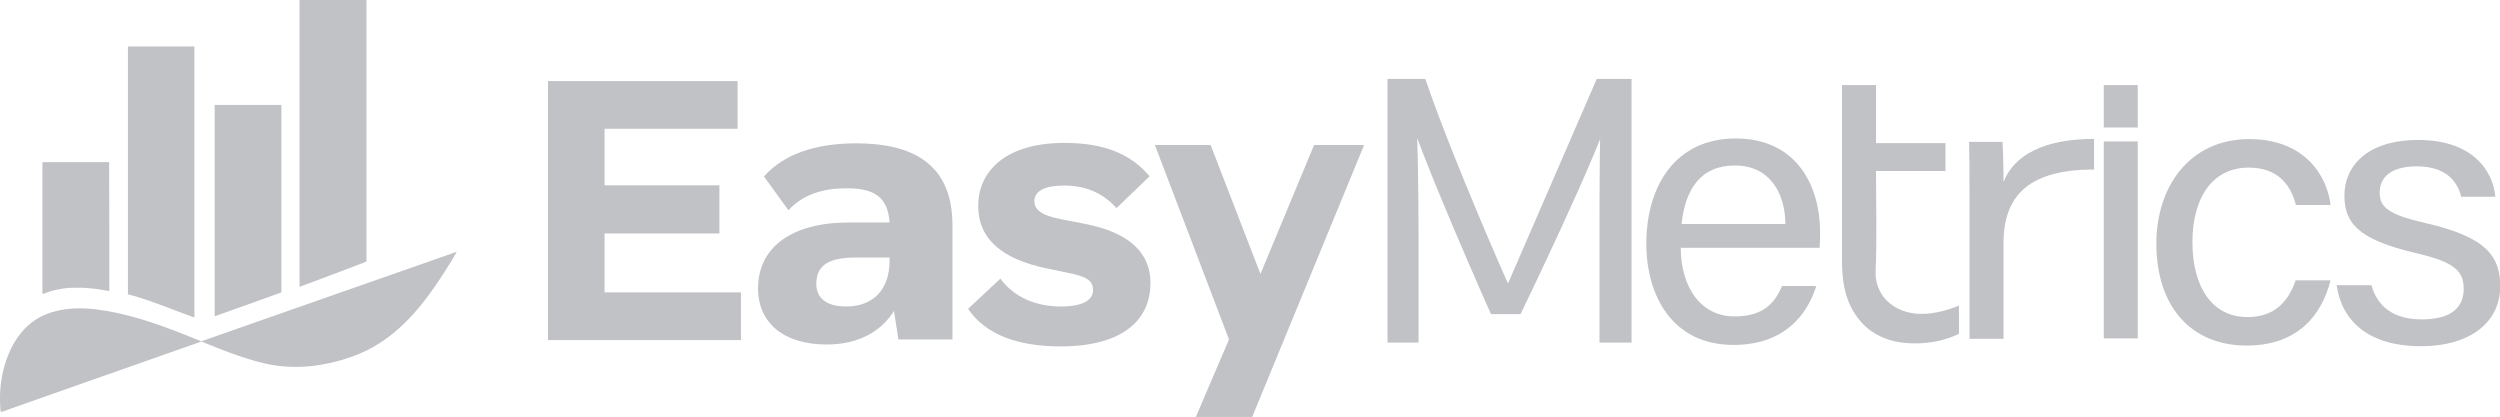 <svg xmlns="http://www.w3.org/2000/svg" xmlns:xlink="http://www.w3.org/1999/xlink" version="1.1" id="Layer_1" x="0px" y="0px" viewBox="0 0 1184.3 197.5" style="enable-background:new 0 0 1184.3 197.5;" xml:space="preserve"> <style type="text/css"> .st0{fill:#C1C2C6;} </style> <g> <path class="st0" d="M0,187.3c0.2-6.5,1.4-12.9,3.8-18.9c2.9-7.5,8-14.4,15.2-18.2c7.6-4,16.6-4.7,25.1-3.8c0.3,0,0.7,0.1,1,0.1 c13.5,1.6,26.9,6,39.5,10.9c3.4,1.3,6.7,2.7,10.1,4c0.2,0.1,0.4,0.2,0.6,0.3c40.3-14.1,80.6-28.3,121-42.4c0,0.3-0.2,0.5-0.3,0.7 c-3.2,5.5-6.6,10.8-10.2,16c-10,14.4-21.8,26.7-38.6,32.8c-13.4,4.8-27.6,6.6-41.7,3.4c-6-1.4-11.7-3.3-17.4-5.4 c-4.2-1.6-8.3-3.2-12.4-4.9c-0.1,0-0.2-0.1-0.3-0.1c-15.8,5.6-31.7,11.1-47.5,16.7c-9.6,3.4-19.1,6.7-28.7,10.1 c-4.8,1.7-9.6,3.4-14.4,5.1c-1.2,0.4-2.4,0.9-3.6,1.3c-0.8,0.3-0.9,0-1-0.8C0,191.7,0,189.5,0,187.3z"></path> <path class="st0" d="M173.6,0c0,0.3,0,0.6,0,0.9c0,40.7,0,81.5,0,122.2c0,0.3,0,0.5,0,0.8c-0.2,0.2-31.7,12-31.7,12v-1 c0,0,0-89.3,0-134c0-0.3,0-0.6,0-0.9C152.4,0,163,0,173.6,0z"></path> <path class="st0" d="M92.1,22c0,42.8,0,85.6,0,128.3c-0.2,0-0.4-0.1-0.6-0.1c-9.4-3.3-18.5-7.3-28-10c-0.7-0.2-1.4-0.4-2.2-0.6 c-0.2-0.1-0.5-0.1-0.7-0.2c0-39.1,0-78.2,0-117.4C71.1,22,81.5,22,92.1,22z"></path> <path class="st0" d="M133.3,49.7c0,29.6,0,59.2,0,88.8c-10.5,3.8-21,7.6-31.6,11.3c0-33.4,0-66.8,0-100.1 C112.2,49.7,122.7,49.7,133.3,49.7z"></path> <path class="st0" d="M51.8,137.9c-5.5-1-9.7-1.7-16.6-1.6c-1.8,0-3.6,0.1-5.4,0.4c-1.8,0.3-3.5,0.6-5.3,1.1 c-0.6,0.2-1.2,0.4-1.8,0.6c-0.6,0.2-1.2,0.4-1.8,0.7c-0.1,0.1-0.2,0.1-0.3,0.1c-0.2,0-0.4,0-0.5-0.2c0-0.1,0-0.2,0-0.4 c0-1.6,0-3.2,0-4.9c0-2.6,0-5.1,0-7.7c0-5.1,0-10.2,0-15.3c0-10.2,0-20.4,0-30.7c0-1,0-1.9,0-2.9c0-0.1,0-0.2,0.1-0.3 c10.5,0,21,0,31.5,0C51.8,97.2,51.8,117.6,51.8,137.9z"></path> </g> <g> <g> <g> <path class="st0" d="M796.2,117.4c0.1,19,9.7,32.5,25.5,32.5c14.8,0,19.5-7.6,22.5-14.4h16.2c-3.7,11.9-13.7,27.9-39.2,27.9 c-29.3,0-41.3-23.8-41.3-47.9c0-27.7,14-49.9,42.3-49.9c30.1,0,40,24.1,40,44.1c0,2.8,0,5.2-0.2,7.7H796.2z M845.8,106.1 c-0.2-15.3-7.9-27.7-23.9-27.7c-16.4,0-23.6,11.4-25.3,27.7H845.8z"></path> <path class="st0" d="M872.6,67.9V40.3h16.1v27.5h32.9V81c0,0-32.9,0-32.9,0c0,15.8,0.5,31.8-0.2,47.6c-0.2,5,1.7,10.1,5.2,13.7 c4.3,4.4,10.5,6.4,16.6,6.4c6.1,0,12.1-1.7,17.7-3.9c0,1,0,11.8,0,13.3c-7.2,3.6-15.5,4.9-23.6,4.5c-6.4-0.3-12.8-2.1-18-5.8 c-4.8-3.4-8.4-8.3-10.6-13.7c-3.8-9.1-3.2-18.9-3.2-28.6c0-8.5,0-17,0-25.5c0-2.7,0-5.3,0-8C872.6,81,872.6,67.9,872.6,67.9z"></path> <path class="st0" d="M933,92.6c0-13-0.1-20.4-0.2-25.4h15.8c0.2,2.6,0.5,9.9,0.5,19c4.9-12.6,19-20.4,42.9-20.4v14.5 c-29.6,0-42.9,11.3-42.9,34.9v45.3H933V92.6z"></path> <path class="st0" d="M996.6,40.3h16.1v20.1h-16.1V40.3z M996.6,67h16.1v93.3h-16.1V67z"></path> <path class="st0" d="M1104,132.9c-4.1,16.1-15.3,30.8-39.7,30.8c-26.4,0-42.8-18.5-42.8-48.4c0-26.4,15.4-49.4,44-49.4 c27.7,0,37.3,19.2,38.5,31.2h-16.4c-2.4-9.5-8.5-17.7-22.4-17.7c-17,0-26.6,14.1-26.6,35.3c0,21.2,9.3,35.5,26,35.5 c12,0,19-6.2,22.9-17.4H1104z"></path> <path class="st0" d="M1123.4,135.1c2.8,10.2,10.6,16.2,23.8,16.2c14.3,0,19.9-5.9,19.9-14.4c0-8.7-4.5-12.8-23-17.1 c-27.7-6.5-33.5-14.6-33.5-27.3c0-13.2,10.1-26.2,35-26.2c25,0,35.3,13.9,36.5,26.9h-16.2c-1.4-6-6.1-14.4-21-14.4 c-13.6,0-17.6,6.3-17.6,12.4c0,7,4,10.4,21.8,14.5c29.4,6.7,35.3,16.2,35.3,30c0,16.4-13.5,28.3-37.6,28.3 c-25.1,0-37.5-12.2-39.9-28.9H1123.4z"></path> </g> <g> <path class="st0" d="M757.7,109.1c0-23.2,0.2-46.8,0.7-59.9h5.5c-5,20.2-43.6,99.6-43.6,99.6h-14c0,0-35.1-78.6-40.4-99.9h4.8 c0.9,14.4,1.3,42.2,1.3,63.6v49.8h-14.7V37.4h17.9c13.3,38.8,39,96.6,39,96.6h0.3l41.9-96.6h16.5v124.9h-15.2V109.1z"></path> </g> </g> </g> <g> <g> <path class="st0" d="M259.7,38.4h89.7V61h-63v26.8h54.4v22.8h-54.4v27.9h64.6v22.6h-91.4V38.4z"></path> <path class="st0" d="M391.5,163.2c-19.3,0-32.4-9.5-32.4-26.6c0-19.5,16-31.2,43-31.2h19.3c-0.8-12.9-8.3-16.2-20.4-16.2 c-12.7,0-21.4,3.8-27.5,10.4l-11.6-16c9.2-10.4,24.1-15.7,43.7-15.7c26.4,0,45.6,9.5,45.6,38.8v54.1h-25.6l-2.1-13.5 C417.3,157.1,406.7,163.2,391.5,163.2z M421.4,123.6V122h-16.2c-12.7,0-18.5,3.8-18.5,12.4c0,6.7,4.6,10.8,14.3,10.8 C413.5,145.1,421.4,137.3,421.4,123.6z"></path> <path class="st0" d="M517.8,137.5c0-5-3.5-6.6-13-8.5l-8.2-1.7c-22-4.4-33.2-14.1-33.2-29.8c0-16.4,13-29.8,40.8-29.8 c18.5,0,31.3,5,40.4,15.8l-15.7,15.1c-6-6.8-14.2-10.7-24.7-10.7c-8.9,0-14.2,2.4-14.2,7.4c0,4,3.5,6.8,12.4,8.5l11.3,2.2 c22,4.2,31.3,14.3,31.3,28.1c0,16.2-11.5,30-42.7,30c-20,0-35.4-5.5-43.7-17.8l15.3-14.3c6.2,8.5,16.5,13.2,28.6,13.2 C513,145.2,517.8,142.1,517.8,137.5z"></path> <path class="st0" d="M582.2,160.8l-35.1-92.1h26.4l23.6,61.1l25.4-61.1h23.7l-53,128.8h-26.7L582.2,160.8z"></path> </g> </g> </svg>